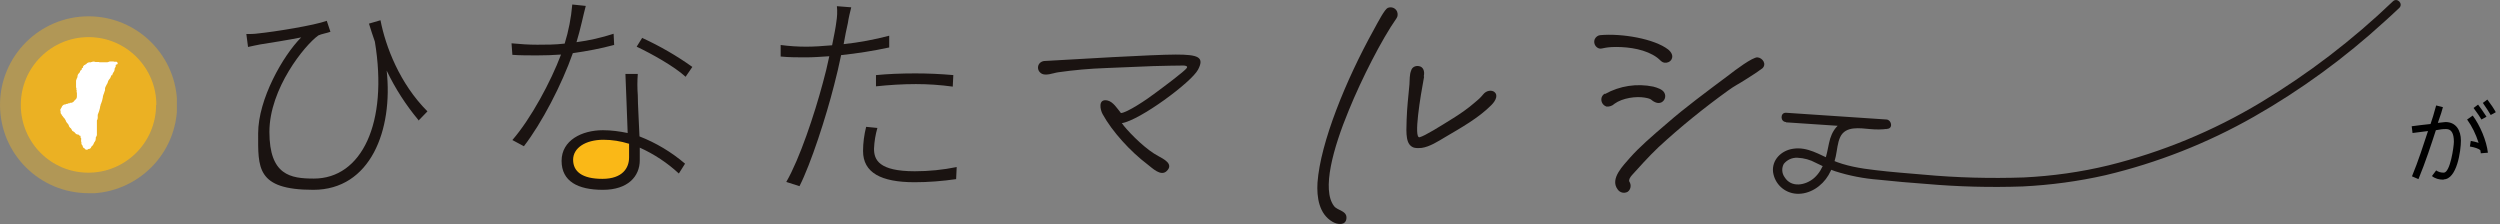 <?xml version="1.0" encoding="UTF-8"?>
<svg id="_レイヤー_1" data-name="レイヤー_1" xmlns="http://www.w3.org/2000/svg" version="1.1" xmlns:xlink="http://www.w3.org/1999/xlink" viewBox="0 0 889 79.7">
  <rect x="0" y="0" width="889" height="79.7" fill="#808080" stroke="none"/>
  <!-- Generator: Adobe Illustrator 29.1.0, SVG Export Plug-In . SVG Version: 2.1.0 Build 142)  -->
  <defs>
    <style>
      .st0 {
        fill: #fff;
      }

      .st1, .st2 {
        fill: none;
      }

      .st2 {
        stroke: #fff;
        stroke-miterlimit: 10;
        stroke-width: .5px;
      }

      .st3 {
        clip-path: url(#clippath-1);
      }

      .st4 {
        isolation: isolate;
      }

      .st5 {
        clip-path: url(#clippath-3);
      }

      .st6 {
        opacity: .4;
      }

      .st7 {
        opacity: .8;
      }

      .st8 {
        clip-path: url(#clippath-2);
      }

      .st9 {
        fill: #1a1311;
      }

      .st10 {
        clip-path: url(#clippath);
      }

      .st11 {
        fill: #fab817;
      }
    </style>
    <clipPath id="clippath">
      <rect class="st1" y="0" width="853.8" height="79.7"/>
    </clipPath>
    <clipPath id="clippath-1">
      <rect class="st1" y="0" width="853.8" height="79.7"/>
    </clipPath>
    <clipPath id="clippath-2">
      <rect class="st1" y="5.8" width="62.9" height="62.9"/>
    </clipPath>
    <clipPath id="clippath-3">
      <rect class="st1" x="7.4" y="13.2" width="48.1" height="48.1"/>
    </clipPath>
  </defs>
  <g id="_グループ_248" data-name="グループ_248">
    <g id="_が" data-name="が" class="st4">
      <g class="st4">
        <path d="M869,63.9c-1.7,0-3.1-.4-4.2-1.3l1.5-2c.7.5,1.6.8,2.7.8,2.3,0,3.6-9.3,3.6-11,0-3-.9-4.5-2.7-4.5s-1.6.1-3.7.4c-1.5,4.6-3.7,11.4-6.2,17.4l-2.3-1c2.2-5.3,4.3-11.8,5.7-16.1l-5.5.7-.3-2.4c2.3-.3,4.6-.6,6.7-.8.5-1.4,1.2-3.6,2-6.6l2.4.6c-.2.9-.8,2.8-1.8,5.6,1.5-.2,2.4-.3,2.7-.3,3.8,0,5.5,3,5.5,6.6s-1.4,13.8-6.2,13.8ZM882.2,54.6l-.2-1.2c-.7-.6-2-1-3.7-1.3l.3-2c1,.2,2,.4,2.8.7-1-3.1-2.3-5.8-4.1-8.3l2-1.4c2.6,3.5,4.9,8.9,5.4,13.2l-2.4.2ZM882.4,42.5c-.5-.9-1.4-2.2-2.8-4.1l1.6-1.2c.7.9,1.7,2.3,3,4.3l-1.8,1ZM885.7,40.9c-.7-1.2-1.6-2.6-2.8-4.3l1.6-1.2c1.3,1.7,2.3,3.2,3,4.5l-1.8,1Z"/>
      </g>
    </g>
    <g id="_グループ_69" data-name="グループ_69">
      <g class="st10">
        <g id="_グループ_68" data-name="グループ_68">
          <g id="_グループ_67" data-name="グループ_67">
            <g class="st3">
              <g id="_グループ_66" data-name="グループ_66">
                <path id="_パス_5943" data-name="パス_5943" class="st11" d="M208.3,49.2s10.1.5,10.1,0,6.6,1,6.6,1l1.3,6.9-4.6,6.9-11.3,1.1-8.3-4.6v-6.7l6.2-4.5Z"/>
                <path id="_パス_5944" data-name="パス_5944" class="st9" d="M148.8,42.7c-4.5-5.4-8.3-11.3-11.3-17.6,2.3,21.1-5.7,42.4-26.1,42.4s-19.6-8-19.6-20.1,8.8-27.6,15.3-34.1c-4.5.9-11.4,2-14.6,2.5-1.3.2-2.7.6-4.3.9l-.6-4.6c1.4,0,2.7,0,4.1-.2,6-.6,20.2-2.9,24.5-4.5l1.3,3.9c-1,.4-3.3.8-4.3,1.3-4.8,3.4-17.4,18.9-17.4,34.3s7.5,16.6,15.8,16.6c17,0,26.5-19.7,21.7-48.7-.7-2-1.4-4.1-2.1-6.4l4.1-1.2c1.8,9.3,6.8,22.5,16.7,32.4l-3.2,3.3Z"/>
                <path id="_パス_5945" data-name="パス_5945" class="st9" d="M218.3,16c-4.8,1.3-9.7,2.2-14.6,2.9-3.9,11.1-11,24.8-17.4,33.1l-4.1-2.2c6.6-7.6,13.7-20.8,17.3-30.4-2.9.2-5.7.3-8.5.3s-6.1,0-8.8-.2l-.3-4.1c3.1.3,6.1.5,9.2.5,3,0,6.3,0,9.7-.4,1.4-4.5,2.3-9.2,2.7-13.9l4.8.5c-.8,2.9-1.9,8.4-3.3,12.9,4.5-.6,8.9-1.6,13.2-3l.2,4.1ZM226.8,26.3c-.2,2.5-.2,5,0,7.6,0,3.3.4,9.2.6,14.6,5.9,2.3,11.4,5.6,16.2,9.7l-2.2,3.5c-4.1-3.8-8.8-6.9-13.9-9.2,0,1.7,0,3.2,0,4.5,0,5.7-4.2,10.5-13.1,10.5s-14.7-3-14.7-10.3,7.2-10.9,14.7-10.9c3,0,5.9.4,8.8,1-.2-6.8-.6-15-.8-21h4.2ZM223.6,51.1c-2.9-.9-5.9-1.4-9-1.4-6.4,0-10.8,2.9-10.8,7.1s3.2,6.8,10.4,6.8,9.5-3.9,9.5-7.6,0-3.1,0-4.9M228.4,13.5c6.3,2.9,12.2,6.3,17.8,10.3l-2.4,3.5c-4-3.7-12.3-8.3-17.4-10.7l2-3.2Z"/>
                <path id="_パス_5946" data-name="パス_5946" class="st9" d="M316.1,16.9c-5.6,1.2-11.3,2.1-17,2.7-.7,3.5-1.6,7.2-2.5,10.7-2.9,11.4-8.2,27.8-12.3,35.9l-4.7-1.5c4.8-8.3,10-24,13-35.2.8-2.8,1.6-6.2,2.3-9.5-3,.2-5.9.4-8.4.4s-6,0-8.9-.3v-4.1c3,.4,6,.6,9.1.6,2.7,0,5.8-.2,9.2-.5.7-3.5,1.3-6.5,1.5-8.3.3-1.8.4-3.7.2-5.6l5.1.4c-.4,1.5-1,4.1-1.2,5.6-.5,2.1-1,4.7-1.5,7.5,5.5-.6,10.9-1.6,16.2-3v4.2ZM312,45.5c-.7,2.4-1.1,4.9-1.2,7.4,0,3.9,1.7,8,14.5,8,5,0,10-.5,14.9-1.5l-.2,4.3c-4.9.7-9.8,1.1-14.8,1.1-11.9,0-18.3-3.4-18.3-11.1,0-2.9.4-5.8,1.1-8.6l4,.4ZM311.6,26.7c3.9-.4,8.9-.6,13.9-.6,4.5,0,9,.2,13.5.6l-.2,4.1c-4.4-.6-8.7-.9-13.1-.9-4.7,0-9.5.3-14.2.8v-4Z"/>
                <path id="_パス_5947" data-name="パス_5947" class="st9" d="M426,24.8c-2.4,4.5-20.7,18-27.1,19,.4.4.5.6.7.9,2.8,3.4,8.1,8.6,12.3,10.8,1.8,1,5.6,2.8,3,5.3-2.1,2.1-5.2-1.1-6.8-2.3-6.1-4.6-12.6-11.7-16-17.9-.9-1.6-1.7-5.5,1.6-4.9,2.1.4,3.6,2.9,4.9,4.5,2.1-.1,9.1-4.7,12.6-7.4,2.3-1.7,10.1-7.5,10.8-8.6.5-.7-.5-.9-1.2-.9-1.2,0-7.7.1-10.6.2l-17,.7c-5.7.2-11.3.7-16.9,1.5-1.7.2-4.7,1.6-6.3.2-1-.8-1.2-2.3-.4-3.3.4-.5,1-.8,1.6-.9,10.3-.6,38.9-2.3,46.9-2.3s10.3.9,7.9,5.4"/>
                <path id="_パス_5948" data-name="パス_5948" class="st9" d="M496.6,6.5c-5.2,7.4-12.4,21.5-17,32.8-5.5,13.3-9.7,28.2-5.2,34,1.2,1.6,4.6,1.6,4.4,4.3s-3.2,2.3-4.9,1.3c-4.9-2.8-5.7-8.8-5.4-13.9,1-14.3,10.2-36.7,19.9-54.2,1.9-3.5,4-7.5,5.1-8,1.3-.5,2.7,0,3.3,1.3.3.8.3,1.7-.2,2.4M506.4,27.3c-1.3,6.9-3.8,22-1.6,21.5,1.8-.4,7.5-4,12-6.8,2.7-1.7,5.3-3.5,7.7-5.6,1-.8,2-1.7,2.8-2.7,1.3-1.7,3.2-1.7,4.1-1,1.3,1,.7,2.9-1.1,4.7-4.6,4.6-10.7,8-16.3,11.3-2.7,1.6-5.6,3.5-8.5,3.9-.9.1-1.8.1-2.7-.1-2.9-1-2.8-4.6-2.6-10,.2-5.1.5-6.9,1-12.5.1-1.5,0-3.5.6-4.9.3-1.2,1.5-1.8,2.7-1.6,1.6.2,2.2,1.8,1.8,3.6"/>
                <path id="_パス_5949" data-name="パス_5949" class="st9" d="M569,12.5c7.8-.7,19.3,1.3,24.2,5.1,1.1.9,1.9,2.2,1.2,3.5-.5.9-1.5,1.3-2.4,1.2-1.2-.1-1.7-1.1-2.7-1.8-3.9-2.9-9.8-3.8-14.6-3.8s-5.1,1-6.4.4c-1.2-.6-1.7-2-1.2-3.2.4-.8,1.1-1.3,1.9-1.4M570.8,33.4c5.2-2.9,11.3-3.8,17.1-2.6,1.5.4,3.4,1,4,2.3.6,1.2.1,2.7-1.1,3.3-.6.3-1.4.3-2.1,0-1.9-.8-.9-1.2-3.9-1.7s-7.8.1-10.7,2.2c-.7.7-1.8,1.1-2.8,1-1.3-.4-2.1-1.7-1.8-3.1.2-.7.6-1.2,1.2-1.5M575.2,67.3c-2.8-3.8,2.1-8.5,4.5-11.3,3.2-3.6,7.4-7.3,13.4-12.4,5.7-5,13.5-10.8,21.8-17,1.9-1.5,8.4-6.4,10.1-6.2,1.8.2,3.3,2.4,1.7,3.9-.9.7-4,2.8-6,4-2.3,1.5-3.9,2.2-6.2,3.9-8.6,6.2-16.9,12.9-24.7,20.1-3.6,3.4-7.4,7.7-9.5,10-.7.8-1.2,1.7-.9,2.3.8,1.2.5,2.8-.6,3.6-1.3.7-2.8.3-3.6-.9"/>
                <path id="_パス_5950" data-name="パス_5950" class="st9" d="M635.1,43.5l35.8,2.4c-.1-1.1-.3-2.2-.4-3.3-4,.7-8.1-.7-12.2-.1-4.6.6-7,4-7.9,8.4-.9,4.4-1.7,9.2-5.3,12.4-3,2.6-8.1,3.6-10.5-.3-1-1.4-1.1-3.2-.3-4.7,1.2-1.5,3-2.3,4.9-2.2,2.3.1,4.5.7,6.5,1.8,2.2,1.1,4.5,2.2,6.9,3,5,1.6,10.2,2.6,15.4,3,5.6.6,11.3,1.1,16.9,1.5,11.4,1,22.9,1.3,34.4.9,9.9-.5,19.7-1.8,29.4-4,18.5-4.4,36.3-11.4,52.8-20.8,16.7-9.5,32.3-20.9,46.5-33.9,1.8-1.6,3.5-3.2,5.2-4.8,1.5-1.5-.8-3.8-2.3-2.3-14.3,13.7-30.1,25.8-47.1,36-16.8,10.1-35,17.6-54,22.3-9.9,2.4-20,3.8-30.1,4.3-11.9.4-23.8.1-35.7-1-5.7-.5-11.4-.9-17.1-1.6-5.3-.6-10.7-1.5-15.5-3.6-4.4-1.9-8.7-4.8-13.8-4-4.1.6-7.6,3.9-7.1,8.3.6,4.2,4,7.4,8.3,7.7,4.7.3,9.1-2.7,11.4-6.6,1.2-2.1,2.1-4.3,2.6-6.7.5-2.3.6-4.8,1.6-6.9,1.9-4,7-3.1,10.6-2.8,2.1.2,4.2.2,6.3-.1,1.9-.3,1.3-3.1-.4-3.3l-35.8-2.4c-2.1-.1-2.1,3.2,0,3.3"/>
                <g id="_グループ_62" data-name="グループ_62" class="st6">
                  <g id="_グループ_61" data-name="グループ_61">
                    <g class="st8">
                      <g id="_グループ_60" data-name="グループ_60">
                        <path id="_パス_5951" data-name="パス_5951" class="st11" d="M31.5,68.7C14.1,68.7,0,54.7,0,37.3,0,19.9,14.1,5.8,31.5,5.8c17.4,0,31.5,14.1,31.5,31.5h0c0,17.4-14.1,31.4-31.5,31.5"/>
                      </g>
                    </g>
                  </g>
                </g>
                <g id="_グループ_65" data-name="グループ_65" class="st7">
                  <g id="_グループ_64" data-name="グループ_64">
                    <g class="st5">
                      <g id="_グループ_63" data-name="グループ_63">
                        <path id="_パス_5952" data-name="パス_5952" class="st11" d="M55.5,37.3c0,13.3-10.8,24.1-24.1,24.1S7.4,50.6,7.4,37.3c0-13.3,10.8-24.1,24.1-24.1h0c13.3,0,24.1,10.8,24.1,24.1"/>
                      </g>
                    </g>
                  </g>
                </g>
                <path id="_パス_5953" data-name="パス_5953" class="st0" d="M41.6,22.6s0,0,0,0c0-.2,0-.3-.2-.4,0,0-.2,0-.3,0,0,0-.2,0-.3,0,0,0-.2,0-.2,0-.1,0-.2,0-.3-.1-.1,0-.2,0-.3,0,0,0-.2,0-.3,0,0,0-.2,0-.3,0-.1,0-.2,0-.3,0,0,0-.2,0-.3.1-.2.1-.4.2-.7.2-.2,0-.4,0-.6,0-.1,0-.3,0-.4,0-.1,0-.3,0-.4,0-.4,0-.8,0-1.2,0-.1,0-.3,0-.4-.1-.1,0-.3,0-.4,0-.2,0-.4,0-.6,0,0,0-.2,0-.2,0-.4-.2-.9-.2-1.2,0-.1,0-.2,0-.4.1s-.2,0-.4,0c-.4,0-.8.2-1,.5,0,0-.2.2-.3.2s-.2.1-.3.2c-.2,0-.3.2-.5.4,0,0,0,.1,0,.2,0,.1,0,.2-.1.3,0,0-.2.1-.3.2,0,0-.1,0-.1.1,0,0,0,0,0,.2,0,.1,0,.2-.1.3,0,0-.2.1-.3.2-.1,0-.2.1-.2.3,0,.1,0,.2-.1.3,0,0-.2.2-.2.3-.4.3-.6.7-.6,1.2,0,.1,0,.3-.1.4,0,.1-.1.3-.2.4,0,.2-.2.4-.2.6,0,.2,0,.4,0,.7,0,.1,0,.3,0,.4s0,.3,0,.4c0,.2,0,.4,0,.7,0,0,0,0,0,.1.1.2.2.4.1.6,0,0,0,0,0,.1,0,0,0,0,0,.1.1.2.2.4.1.6,0,0,0,.2,0,.3,0,0,.1.2.1.3,0,.3,0,.5,0,.7,0,0,0,.2,0,.3s0,.2,0,.3c0,.5-.2,1-.6,1.3,0,0-.1.1-.2.2s-.1.2-.2.2c-.2.4-.7.7-1.2.8,0,0-.2,0-.3,0,0,0,0,0-.1,0-.1.2-.3.2-.5.2,0,0,0,0-.1,0,0,0,0,0-.1,0,0,0-.2.1-.2.2,0,0-.2,0-.3,0,0,0,0,0-.1,0,0,0,0,0-.1,0,0,0-.2.1-.2.2-.1,0-.2,0-.3,0-.2,0-.3,0-.5.2-.2.1-.3.3-.4.5,0,0,0,.1-.1.2s0,.1-.1.2c-.1.1-.2.3-.3.5,0,.2,0,.4.1.5,0,0,0,.2,0,.2s0,.2,0,.2c0,.2,0,.4.2.5.1.2.2.3.2.4.1.1.2.3.4.5,0,.1.2.3.3.4.1.1.3.3.4.5.1.2.2.3.3.5,0,.2.1.3.2.5,0,.1.2.3.3.4.3.3.5.6.6.9,0,.2.1.3.2.5,0,.1.2.2.3.3.1,0,.2.2.3.3,0,.1.2.2.2.4.1.3.3.5.6.6.1,0,.2.1.3.2.1,0,.2.2.3.3.2.3.5.5.9.5,0,0,0,0,.1,0,.1,0,.3.1.4.3,0,0,0,0,.1.1,0,0,0,0,.1,0,.3,0,.4.3.4.6,0,0,0,.1,0,.2,0,0,0,.1.1.2.2.2.2.5.1.7,0,0,0,.1,0,.2,0,.1,0,.2,0,.3,0,0,0,.2.1.3,0,.1,0,.2,0,.3,0,.1,0,.2,0,.3,0,.1.1.2.2.3,0,0,.1.2.2.3,0,.1,0,.2.1.3,0,.1,0,.2.1.3,0,0,.2.2.3.2,0,0,.1,0,.2.2h0c.1.2.3.3.5.3.1,0,.3,0,.4-.2,0,0,.1,0,.2-.1,0,0,.2,0,.2,0,.3,0,.5-.2.6-.5,0-.1.1-.2.2-.3,0,0,.1-.2.2-.2,0,0,.2-.2.2-.2,0,0,0-.2,0-.2,0,0,0,0,.2-.1,0,0,0-.1,0-.2.1,0,.2-.1.2-.3,0,0,0,0,0,0,0-.1.2-.2.2-.3.1-.1.2-.3.3-.5,0-.2.1-.3.1-.5,0-.2,0-.3,0-.5,0-.1.1-.3.2-.4,0-.2.2-.3.2-.5,0-.2,0-.4,0-.6,0-.1,0-.3,0-.4,0-.1,0-.3,0-.4,0-.2,0-.4,0-.5,0-.1,0-.2,0-.3,0-.2,0-.5,0-.7,0-.2,0-.4,0-.6,0-.2,0-.3,0-.5,0-.1,0-.3,0-.4,0-.2,0-.4,0-.6,0-.2,0-.4.2-.6,0-.1,0-.3.1-.4,0-.2,0-.3,0-.5,0-.2,0-.4,0-.6,0-.3.2-.6.3-.9.2-.6.4-1.1.5-1.7,0-.3.1-.6.2-.9,0-.3.2-.6.3-.9.2-.6.4-1.1.5-1.8,0-.6.3-1.2.5-1.8.1-.3.2-.6.3-.9,0-.1,0-.3,0-.4,0-.3,0-.5.2-.8,0-.2.2-.4.3-.6,0-.2.2-.3.3-.5,0-.2.1-.3.2-.5,0-.2.1-.4.2-.6.1-.2.2-.4.4-.6.1-.1.2-.3.3-.4,0-.2.2-.3.2-.5,0-.2.2-.4.3-.6h0s0,0,0,0h0s0,0,0,0c0,0,.1,0,.2,0,0,0,0-.2.1-.3,0-.1.1-.2.2-.4,0-.1.2-.2.2-.3,0-.1.2-.2.2-.3,0-.1,0-.3.1-.4,0-.1,0-.2,0-.4,0-.1.1-.2.2-.4,0-.1.1-.2.2-.4,0-.2,0-.4,0-.7h0"/>
                <path id="_パス_5954" data-name="パス_5954" class="st2" d="M41.6,22.6s0,0,0,0c0-.2,0-.3-.2-.4,0,0-.2,0-.3,0,0,0-.2,0-.3,0,0,0-.2,0-.2,0-.1,0-.2,0-.3-.1-.1,0-.2,0-.3,0,0,0-.2,0-.3,0,0,0-.2,0-.3,0-.1,0-.2,0-.3,0,0,0-.2,0-.3.1-.2.1-.4.2-.7.2-.2,0-.4,0-.6,0-.1,0-.3,0-.4,0-.1,0-.3,0-.4,0-.4,0-.8,0-1.2,0-.1,0-.3,0-.4-.1-.1,0-.3,0-.4,0-.2,0-.4,0-.6,0,0,0-.2,0-.2,0-.4-.2-.9-.2-1.2,0-.1,0-.2,0-.4.1s-.2,0-.4,0c-.4,0-.8.2-1,.5,0,0-.2.2-.3.2s-.2.1-.3.2c-.2,0-.3.2-.5.4,0,0,0,.1,0,.2,0,.1,0,.2-.1.3,0,0-.2.1-.3.2,0,0-.1,0-.1.1,0,0,0,0,0,.2,0,.1,0,.2-.1.3,0,0-.2.1-.3.2-.1,0-.2.1-.2.3,0,.1,0,.2-.1.3,0,0-.2.2-.2.3-.4.3-.6.7-.6,1.2,0,.1,0,.3-.1.4,0,.1-.1.3-.2.4,0,.2-.2.4-.2.6,0,.2,0,.4,0,.7,0,.1,0,.3,0,.4s0,.3,0,.4c0,.2,0,.4,0,.7,0,0,0,0,0,.1.1.2.2.4.1.6,0,0,0,0,0,.1,0,0,0,0,0,.1.1.2.2.4.1.6,0,0,0,.2,0,.3,0,0,.1.2.1.3,0,.3,0,.5,0,.7,0,0,0,.2,0,.3s0,.2,0,.3c0,.5-.2,1-.6,1.3,0,0-.1.1-.2.2s-.1.2-.2.2c-.2.4-.7.7-1.2.8,0,0-.2,0-.3,0,0,0,0,0-.1,0-.1.2-.3.2-.5.2,0,0,0,0-.1,0,0,0,0,0-.1,0,0,0-.2.1-.2.2,0,0-.2,0-.3,0,0,0,0,0-.1,0,0,0,0,0-.1,0,0,0-.2.1-.2.2-.1,0-.2,0-.3,0-.2,0-.3,0-.5.2-.2.1-.3.3-.4.5,0,0,0,.1-.1.2s0,.1-.1.2c-.1.1-.2.3-.3.5,0,.2,0,.4.1.5,0,0,0,.2,0,.2s0,.2,0,.2c0,.2,0,.4.2.5.1.2.2.3.2.4.1.1.2.3.4.5,0,.1.2.3.3.4.1.1.3.3.4.5.1.2.2.3.3.5,0,.2.1.3.2.5,0,.1.2.3.3.4.3.3.5.6.6.9,0,.2.1.3.2.5,0,.1.2.2.3.3.1,0,.2.2.3.3,0,.1.2.2.2.4.1.3.3.5.6.6.1,0,.2.1.3.2.1,0,.2.2.3.3.2.3.5.5.9.5,0,0,0,0,.1,0,.1,0,.3.1.4.3,0,0,0,0,.1.1,0,0,0,0,.1,0,.3,0,.4.3.4.6,0,0,0,.1,0,.2,0,0,0,.1.1.2.2.2.2.5.1.7,0,0,0,.1,0,.2,0,.1,0,.2,0,.3,0,0,0,.2.1.3,0,.1,0,.2,0,.3,0,.1,0,.2,0,.3,0,.1.1.2.2.3,0,0,.1.2.2.3,0,.1,0,.2.1.3,0,.1,0,.2.1.3,0,0,.2.2.3.2,0,0,.1,0,.2.2h0c.1.2.3.3.5.3.1,0,.3,0,.4-.2,0,0,.1,0,.2-.1,0,0,.2,0,.2,0,.3,0,.5-.2.6-.5,0-.1.1-.2.2-.3,0,0,.1-.2.2-.2,0,0,.2-.2.2-.2,0,0,0-.2,0-.2,0,0,0,0,.2-.1,0,0,0-.1,0-.2.1,0,.2-.1.2-.3,0,0,0,0,0,0,0-.1.2-.2.2-.3.1-.1.2-.3.3-.5,0-.2.1-.3.1-.5,0-.2,0-.3,0-.5,0-.1.1-.3.2-.4,0-.2.2-.3.2-.5,0-.2,0-.4,0-.6,0-.1,0-.3,0-.4,0-.1,0-.3,0-.4,0-.2,0-.4,0-.5,0-.1,0-.2,0-.3,0-.2,0-.5,0-.7,0-.2,0-.4,0-.6,0-.2,0-.3,0-.5,0-.1,0-.3,0-.4,0-.2,0-.4,0-.6,0-.2,0-.4.2-.6,0-.1,0-.3.1-.4,0-.2,0-.3,0-.5,0-.2,0-.4,0-.6,0-.3.2-.6.3-.9.2-.6.4-1.1.5-1.7,0-.3.1-.6.2-.9,0-.3.2-.6.3-.9.2-.6.4-1.1.5-1.8,0-.6.3-1.2.5-1.8.1-.3.2-.6.3-.9,0-.1,0-.3,0-.4,0-.3,0-.5.2-.8,0-.2.2-.4.3-.6,0-.2.2-.3.3-.5,0-.2.1-.3.2-.5,0-.2.1-.4.2-.6.1-.2.2-.4.4-.6.1-.1.2-.3.3-.4,0-.2.2-.3.2-.5,0-.2.2-.4.3-.6h0s0,0,0,0h0s0,0,0,0c0,0,.1,0,.2,0,0,0,0-.2.1-.3,0-.1.1-.2.2-.4,0-.1.2-.2.2-.3,0-.1.2-.2.2-.3,0-.1,0-.3.1-.4,0-.1,0-.2,0-.4,0-.1.1-.2.2-.4,0-.1.1-.2.2-.4,0-.2,0-.4,0-.7h0Z"/>
              </g>
            </g>
          </g>
        </g>
      </g>
    </g>
  </g>
</svg>
